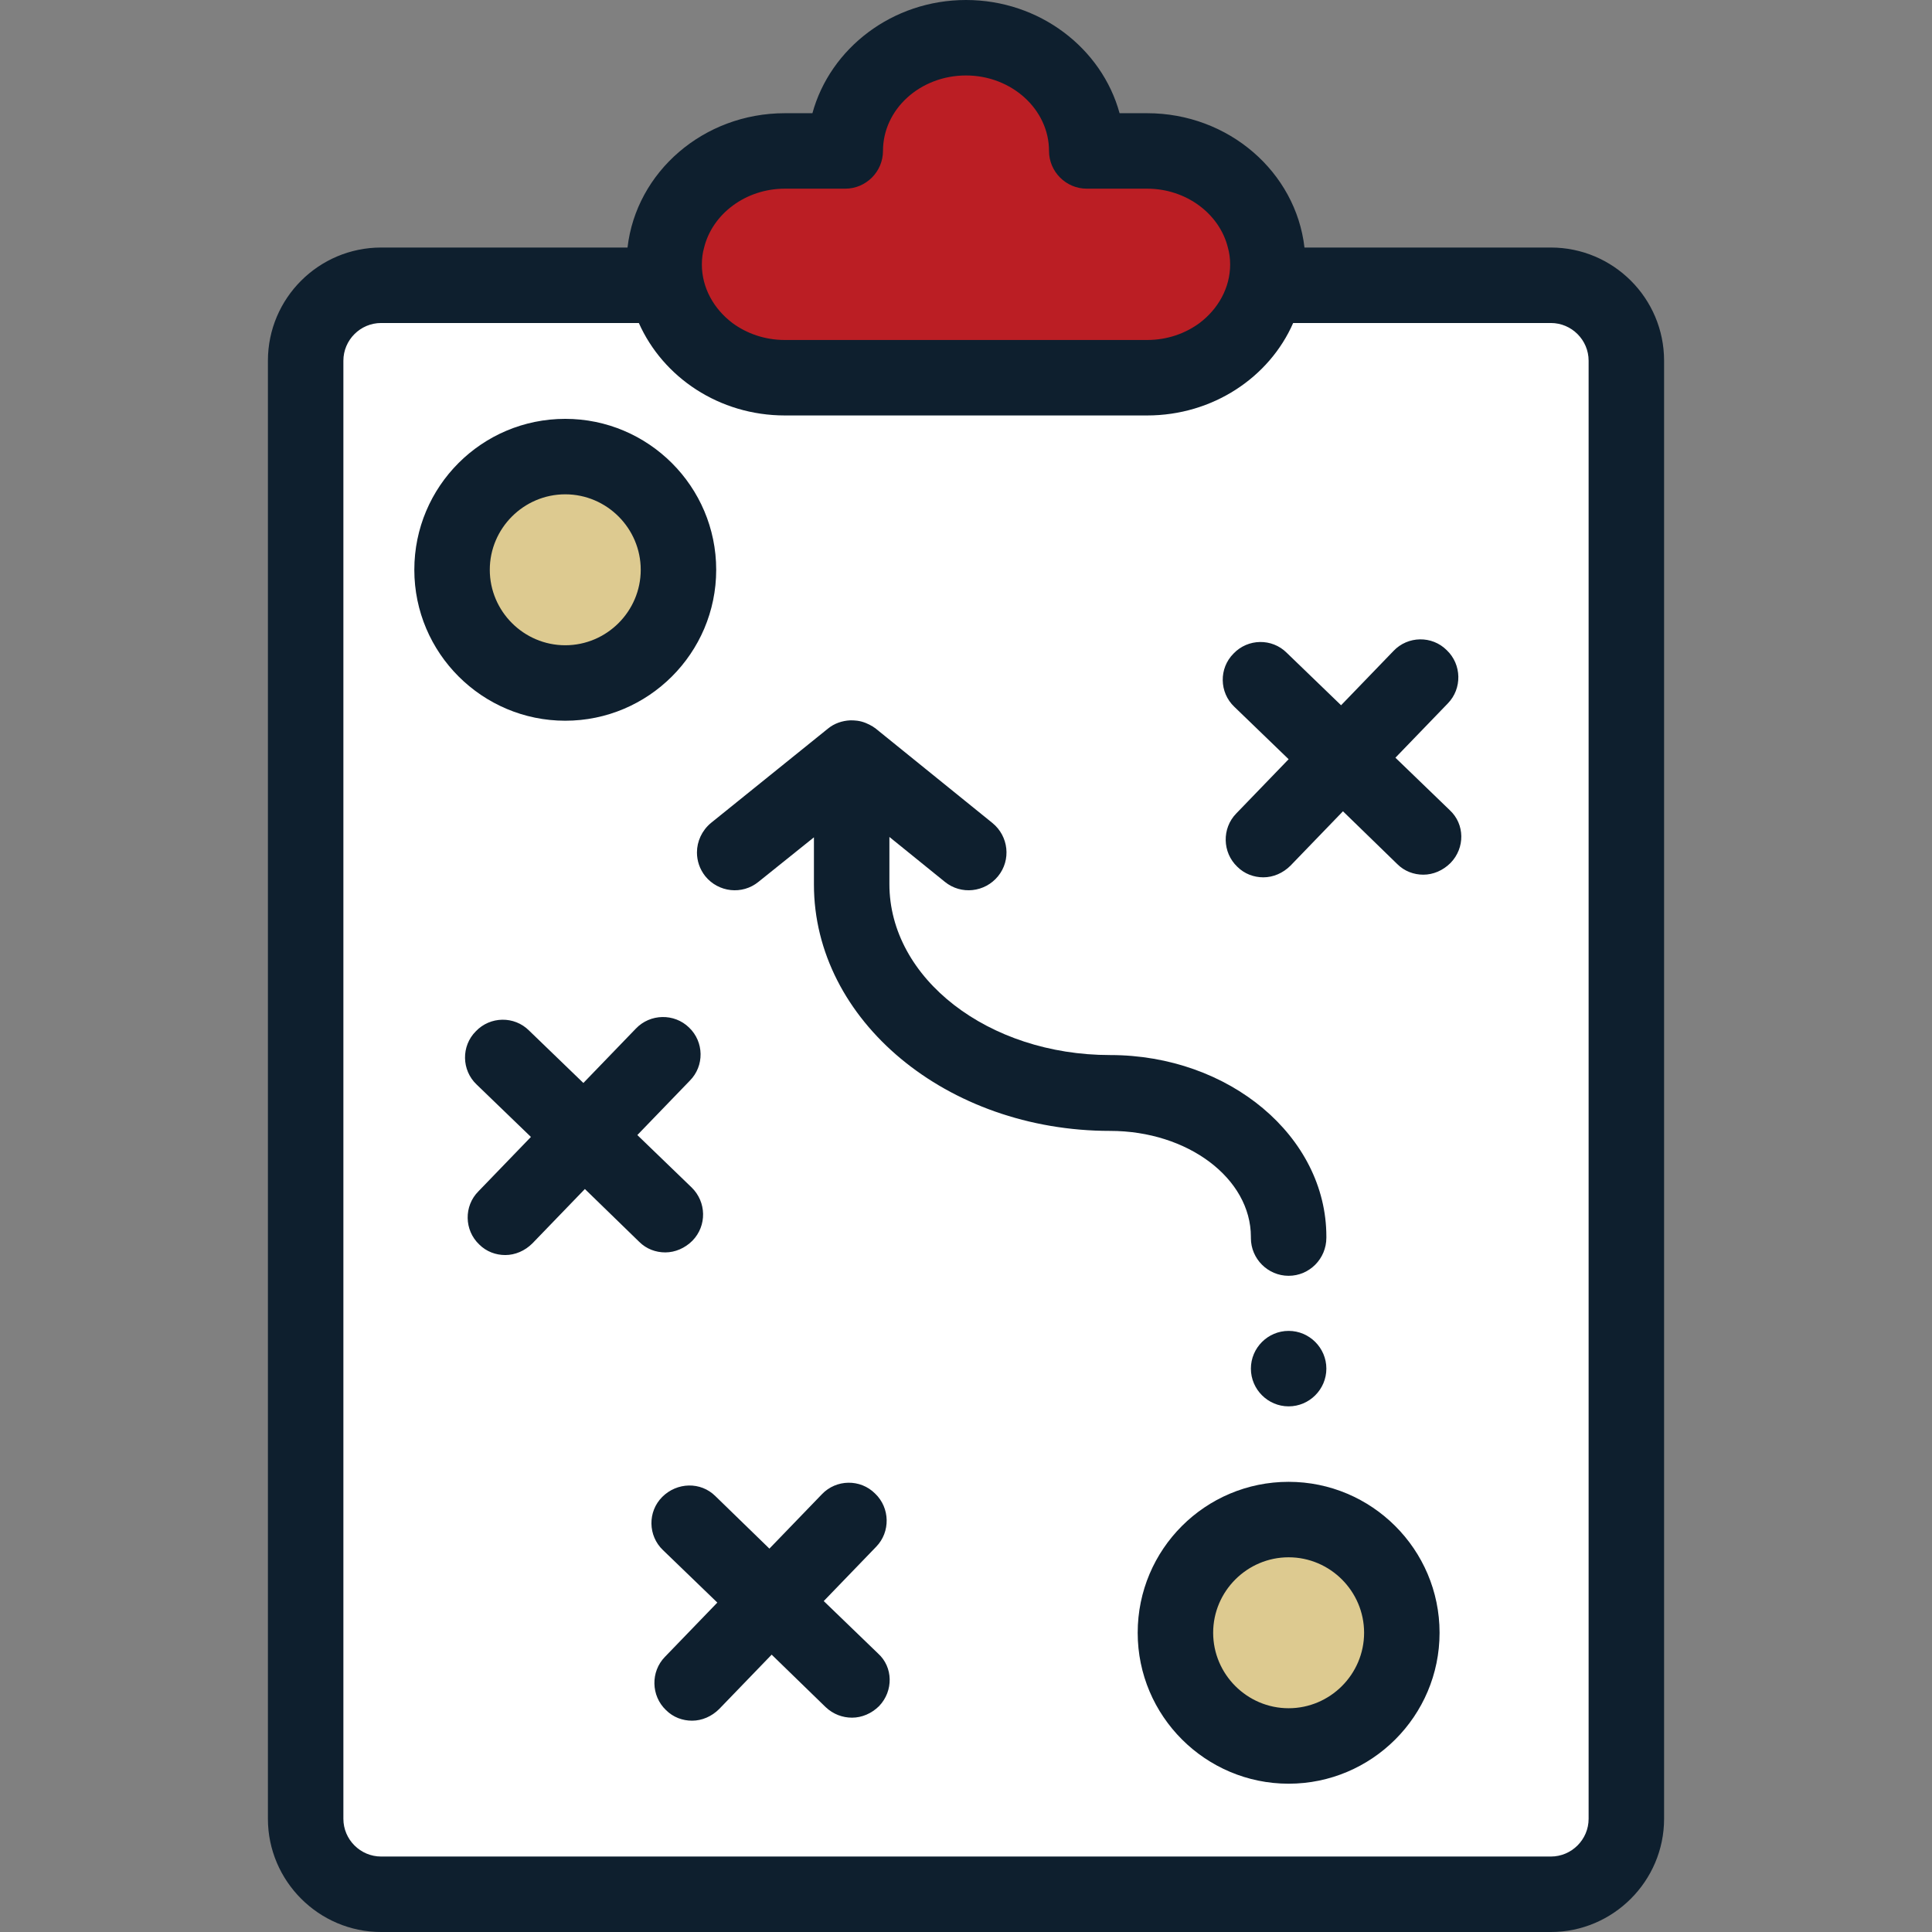 <?xml version="1.0" encoding="utf-8"?>
<!-- Generator: Adobe Illustrator 26.0.2, SVG Export Plug-In . SVG Version: 6.00 Build 0)  -->
<svg version="1.1" id="Layer_1" xmlns="http://www.w3.org/2000/svg" xmlns:xlink="http://www.w3.org/1999/xlink" x="0px" y="0px"
	 width="512px" height="512px" viewBox="0 0 512 512" style="enable-background:new 0 0 512 512;" xml:space="preserve">
<rect x="0" y="0" width="512" height="512" fill="#808080" stroke="none"/>
<style type="text/css">
	.st0{fill:#FFFFFF;}
	.st1{fill:#BB1E24;}
	.st2{fill:#DDCA90;}
	.st3{fill:#0E1F2E;}
</style>
<g>
	<path class="st0" d="M101,502h310c11,0,20-9,20-20V95.6c0-11-9-20-20-20H101c-11,0-20,9-20,20V482C81,493,90,502,101,502z"/>
	<path class="st1" d="M208,40h16c0-16.6,14.3-30,32-30s32,13.4,32,30h16c17.6,0,32,13.5,32,30s-14.4,30-32,30h-96
		c-17.6,0-32-13.5-32-30S190.4,40,208,40z"/>
	<path class="st2" d="M371.5,432.7c0-16.6-13.4-30-30-30s-30,13.4-30,30s13.4,30,30,30C358,462.7,371.5,449.3,371.5,432.7z"/>
	<path class="st2" d="M179.7,151c0-16.6-13.4-30-30-30c-16.5,0-30,13.4-30,30s13.4,30,30,30S179.7,167.6,179.7,151z"/>
	<path class="st3" d="M411,65.6h-65.3C343.4,45.6,325.6,30,304,30h-7.3C292,12.8,275.5,0,256,0s-36,12.8-40.7,30H208
		c-21.6,0-39.4,15.6-41.7,35.6H101c-16.5,0-30,13.4-30,30V482c0,16.5,13.5,30,30,30h310c16.5,0,30-13.5,30-30V95.6
		C441,79,427.5,65.6,411,65.6z M186.6,65.6c2.2-8.9,11-15.6,21.4-15.6h16c5.5,0,10-4.5,10-10c0-11.1,9.9-20,22-20s22,9,22,20
		c0,5.5,4.5,10,10,10h16c10.4,0,19.2,6.7,21.4,15.6c0.4,1.4,0.6,2.9,0.6,4.5c0,6.2-3.2,11.8-8.1,15.5c-3.8,2.8-8.6,4.5-13.9,4.5h-96
		c-5.3,0-10.1-1.7-13.9-4.5c-4.9-3.7-8.1-9.3-8.1-15.5C186,68.5,186.2,67,186.6,65.6z M421,482c0,5.5-4.5,10-10,10H101
		c-5.5,0-10-4.5-10-10V95.6c0-5.5,4.5-10,10-10h68.3c6.4,14.4,21.3,24.5,38.7,24.5h96c17.4,0,32.4-10.1,38.7-24.5H411
		c5.5,0,10,4.5,10,10V482z"/>
	<path class="st3" d="M341.5,472.7c-22,0-40-17.9-40-40s17.9-40,40-40c22,0,40,17.9,40,40C381.5,454.8,363.5,472.7,341.5,472.7z
		 M341.5,412.7c-11,0-20,9-20,20s9,20,20,20s20-9,20-20S352.5,412.7,341.5,412.7z"/>
	<path class="st3" d="M149.8,191c-22,0-40-17.9-40-40s17.9-40,40-40c22,0,40,17.9,40,40S171.8,191,149.8,191z M149.8,131
		c-11,0-20,9-20,20s9,20,20,20s20-9,20-20S160.8,131,149.8,131z"/>
	<path class="st3" d="M233,452.1c-2,2-4.6,3.1-7.2,3.1c-2.5,0-5-0.9-7-2.8l-14.3-13.9l-13.9,14.4c-2,2-4.6,3.1-7.2,3.1
		c-2.5,0-5-0.9-6.9-2.8c-4-3.8-4.1-10.2-0.3-14.1l13.9-14.4l-14.4-13.9c-4-3.8-4.1-10.2-0.2-14.1s10.2-4.1,14.1-0.2l14.3,13.9
		l13.9-14.4c3.8-4,10.2-4.1,14.1-0.2c4,3.8,4.1,10.2,0.3,14.1l-13.9,14.4l14.4,13.9C236.7,441.8,236.8,448.1,233,452.1z"/>
	<path class="st3" d="M384.4,228.7c-2,2-4.6,3.1-7.2,3.1c-2.5,0-5-0.9-6.9-2.8l-14.4-14L342,229.4c-2,2-4.6,3.1-7.2,3.1
		c-2.5,0-5-0.9-6.9-2.8c-4-3.8-4.1-10.2-0.3-14.1l13.9-14.4l-14.4-13.9c-4-3.8-4.1-10.2-0.2-14.1c3.8-4,10.2-4.1,14.1-0.2l14.4,13.9
		l13.9-14.4c3.8-4,10.2-4.1,14.1-0.2c4,3.8,4.1,10.2,0.3,14.1l-13.9,14.4l14.4,13.9C388.2,218.4,388.3,224.7,384.4,228.7z"/>
	<path class="st3" d="M341.5,338.1c-5.5,0-10-4.5-10-10v-0.3c0-15.5-16.7-28.1-37.3-28.1c-43.3,0-78.5-29.3-78.5-65.3v-12.5
		L201,233.7c-4.3,3.5-10.6,2.8-14.1-1.5c-1.5-1.9-2.2-4.1-2.2-6.3c0-2.9,1.3-5.8,3.7-7.8l31-25l0,0c1.7-1.4,3.8-2.1,5.9-2.2
		c0.6,0,1.2,0,1.9,0.1l0,0c1.5,0.2,2.9,0.8,4.2,1.6l0,0c0.2,0.2,0.5,0.3,0.7,0.5l30.9,25c4.3,3.5,5,9.8,1.5,14.1s-9.8,5-14.1,1.5
		l-14.7-11.9v12.5c0,25,26.2,45.3,58.5,45.3c31.6,0,57.3,21.6,57.3,48.1v0.3C351.5,333.6,347,338.1,341.5,338.1z"/>
	<path class="st3" d="M183.5,328.8c-2,2-4.6,3.1-7.2,3.1c-2.5,0-5-0.9-6.9-2.8l-14.4-14l-13.9,14.4c-2,2-4.6,3.1-7.2,3.1
		c-2.5,0-5-0.9-6.9-2.8c-4-3.8-4.1-10.2-0.2-14.1l13.9-14.4l-14.4-13.9c-4-3.8-4.1-10.2-0.2-14.1c3.8-4,10.2-4.1,14.1-0.2l14.4,13.9
		l13.9-14.4c3.8-4,10.2-4.1,14.1-0.3c4,3.8,4.1,10.2,0.2,14.1l-13.9,14.4l14.4,13.9C187.2,318.5,187.4,324.8,183.5,328.8z"/>
	<path class="st3" d="M341.5,372.7c-5.5,0-10-4.5-10-10s4.5-10,10-10l0,0c5.5,0,10,4.5,10,10S347,372.7,341.5,372.7z"/>
</g>
</svg>
